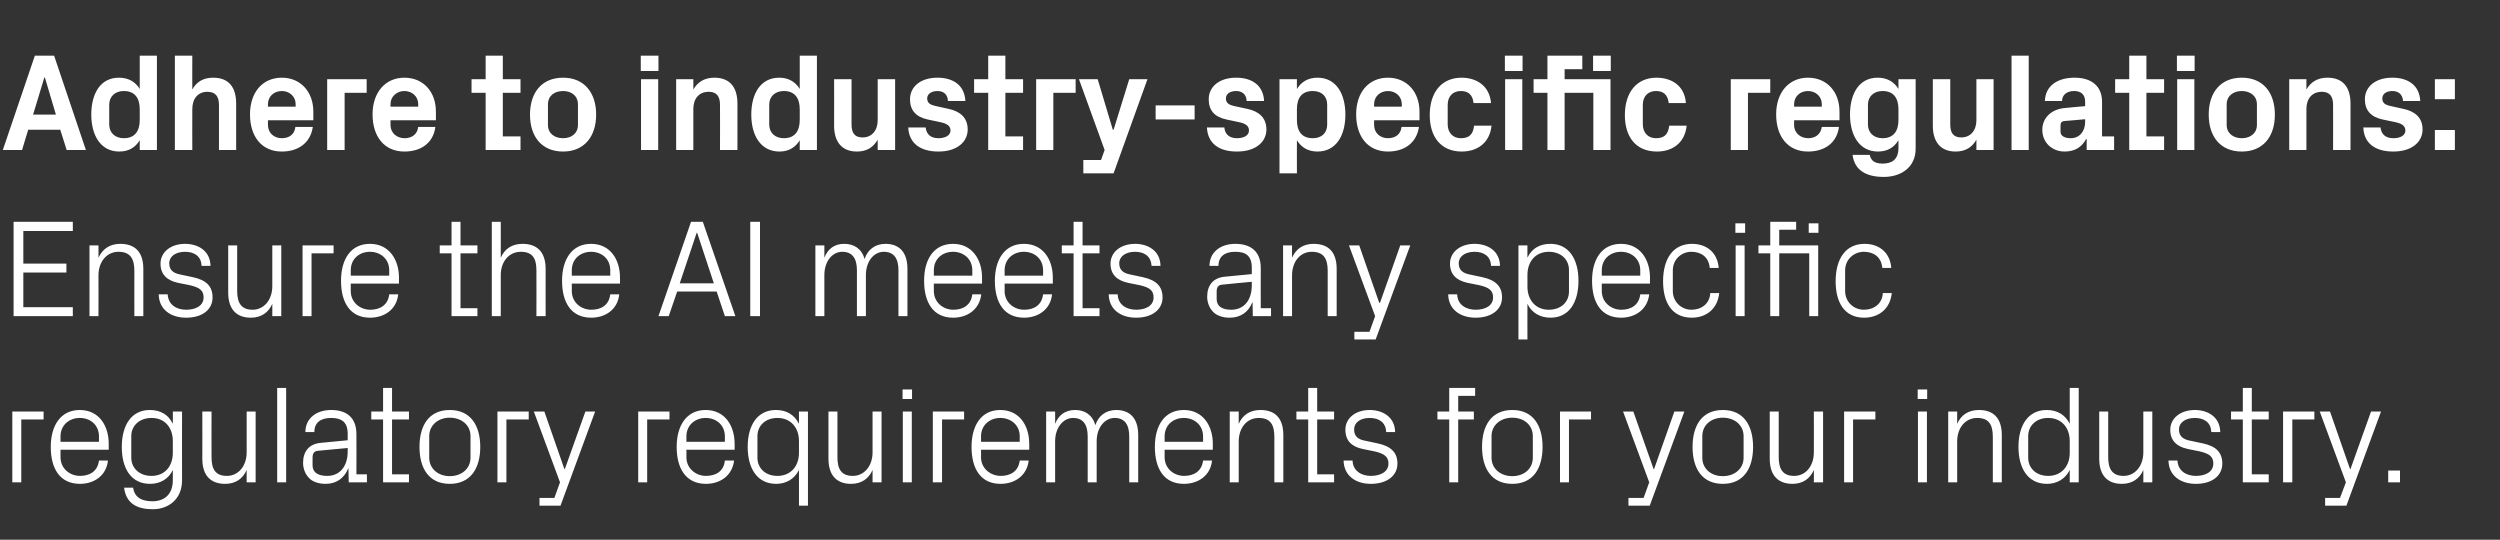 <?xml version="1.0" standalone="no"?><!DOCTYPE svg PUBLIC "-//W3C//DTD SVG 1.1//EN" "http://www.w3.org/Graphics/SVG/1.1/DTD/svg11.dtd"><svg xmlns="http://www.w3.org/2000/svg" version="1.1" width="975px" height="210.5px" viewBox="0 -15 975 210.5" style="top:-15px"><rect x="0" y="-15" width="975" height="210.5" fill="#333333" stroke="none"/>  <desc>Adhere to industry specific regulations: Ensure the AI meets any specific regulatory requirements for your industry.</desc>  <defs/>  <g id="Polygon8245">    <path d="M 4.8 145.5 L 17 145.5 L 17 148.6 L 8.3 148.6 L 8.3 173.1 L 4.8 173.1 L 4.8 145.5 Z M 38.6 155.2 C 38.6 150.7 35.2 148 31.1 148 C 27.1 148 23.6 150.7 23.6 155.2 C 23.6 155.25 23.6 157.3 23.6 157.3 L 38.6 157.3 C 38.6 157.3 38.61 155.25 38.6 155.2 Z M 42.1 164.6 C 41.5 170.5 36.7 173.7 31.2 173.7 C 23.3 173.7 19.8 167.7 19.8 159.3 C 19.8 150.9 23.7 144.9 31.1 144.9 C 38.6 144.9 42.4 151 42.4 158.1 C 42.39 158.06 42.4 160.4 42.4 160.4 L 23.6 160.4 C 23.6 160.4 23.6 163.35 23.6 163.3 C 23.6 167.8 27.3 170.6 31.2 170.6 C 35 170.6 38.1 168.8 38.6 164.6 C 38.6 164.6 42.1 164.6 42.1 164.6 Z M 71 172.3 C 71 179.9 65.5 183.6 59.6 183.6 C 53.9 183.6 49.2 181.7 48.4 175.2 C 48.4 175.2 51.9 175.2 51.9 175.2 C 52.4 178.6 54.8 180.5 59.4 180.5 C 64 180.5 67.4 177.9 67.4 172.3 C 67.4 172.3 67.4 168.3 67.4 168.3 C 65.7 171.9 62.4 173.7 58.5 173.7 C 51.2 173.7 47.5 167.8 47.5 159.3 C 47.5 150.8 51.3 144.9 58.4 144.9 C 62.6 144.9 65.7 146.7 67.4 150.3 C 67.45 150.28 67.4 145.5 67.4 145.5 L 71 145.5 C 71 145.5 70.96 172.26 71 172.3 Z M 67.4 157 C 67.4 151.8 64.3 148 59.1 148 C 54.3 148 51.2 151.1 51.2 155.1 C 51.2 155.1 51.2 163.5 51.2 163.5 C 51.2 167.5 54.3 170.6 59.1 170.6 C 64.3 170.6 67.4 166.8 67.4 161.6 C 67.4 161.6 67.4 157 67.4 157 Z M 82.5 163.3 C 82.5 167.8 83.9 170.6 88.5 170.6 C 92.9 170.6 96.2 166.8 96.2 161.4 C 96.17 161.35 96.2 145.5 96.2 145.5 L 99.7 145.5 L 99.7 173.1 L 96.2 173.1 C 96.2 173.1 96.17 168.26 96.2 168.3 C 94.7 171.7 91.9 173.7 87.8 173.7 C 82.6 173.7 78.9 170.9 78.9 163.9 C 78.95 163.89 78.9 145.5 78.9 145.5 L 82.5 145.5 C 82.5 145.5 82.46 163.3 82.5 163.3 Z M 108.1 173.1 L 108.1 136.3 L 111.6 136.3 L 111.6 173.1 L 108.1 173.1 Z M 135.6 154.2 C 135.6 149.3 132.9 148 129.1 148 C 125.2 148 122.6 149.7 122.6 153.5 C 122.6 153.5 119.1 153.5 119.1 153.5 C 119.1 148.3 123.2 144.9 129.2 144.9 C 135.1 144.9 139 147.8 139 154.3 C 139.05 154.28 139 170 139 170 L 143.1 170 L 143.1 173.1 L 136 173.1 L 135.9 167.7 C 135.9 167.7 135.75 167.72 135.8 167.7 C 134.2 171.6 131.1 173.7 127 173.7 C 124.3 173.7 121.8 172.9 120.4 171.3 C 119 169.8 118.2 167.7 118.2 165.5 C 118.2 161.2 120.4 158.1 125.2 157.7 C 125.17 157.68 135.6 156.7 135.6 156.7 C 135.6 156.7 135.59 154.17 135.6 154.2 Z M 124.1 160.8 C 122.5 160.9 121.9 161.8 121.9 163.5 C 121.9 163.5 121.9 166.5 121.9 166.5 C 121.9 169.3 124.1 170.6 127.6 170.6 C 132.6 170.6 135.6 166.8 135.6 161.1 C 135.59 161.08 135.6 159.7 135.6 159.7 C 135.6 159.7 124.14 160.76 124.1 160.8 Z M 152.9 170 L 159.5 170 L 159.5 173.1 L 149.4 173.1 L 149.4 148.6 L 144.8 148.6 L 144.8 145.5 L 149.4 145.5 L 149.4 136.3 L 152.9 136.3 L 152.9 145.5 L 159.5 145.5 L 159.5 148.6 L 152.9 148.6 L 152.9 170 Z M 175.4 144.9 C 183.5 144.9 187.3 150.9 187.3 159.3 C 187.3 167.7 183.5 173.7 175.4 173.7 C 167.3 173.7 163.6 167.7 163.6 159.3 C 163.6 150.9 167.3 144.9 175.4 144.9 Z M 183.5 155.1 C 183.5 150.8 180 147.9 175.4 147.9 C 170.9 147.9 167.4 150.8 167.4 155.1 C 167.4 155.1 167.4 163.5 167.4 163.5 C 167.4 167.8 170.9 170.7 175.4 170.7 C 180 170.7 183.5 167.8 183.5 163.5 C 183.5 163.5 183.5 155.1 183.5 155.1 Z M 194 145.5 L 206.2 145.5 L 206.2 148.6 L 197.5 148.6 L 197.5 173.1 L 194 173.1 L 194 145.5 Z M 220.3 167.9 L 228.3 145.5 L 232.1 145.5 L 218.6 182.2 L 210.4 182.2 L 210.4 179.2 L 216.2 179.2 L 218.4 173.1 L 208.2 145.5 L 212.3 145.5 L 220.1 167.9 L 220.3 167.9 Z M 248.9 145.5 L 261.1 145.5 L 261.1 148.6 L 252.4 148.6 L 252.4 173.1 L 248.9 173.1 L 248.9 145.5 Z M 282.7 155.2 C 282.7 150.7 279.3 148 275.2 148 C 271.2 148 267.7 150.7 267.7 155.2 C 267.73 155.25 267.7 157.3 267.7 157.3 L 282.7 157.3 C 282.7 157.3 282.74 155.25 282.7 155.2 Z M 286.3 164.6 C 285.6 170.5 280.9 173.7 275.3 173.7 C 267.5 173.7 263.9 167.7 263.9 159.3 C 263.9 150.9 267.8 144.9 275.2 144.9 C 282.7 144.9 286.5 151 286.5 158.1 C 286.52 158.06 286.5 160.4 286.5 160.4 L 267.7 160.4 C 267.7 160.4 267.73 163.35 267.7 163.3 C 267.7 167.8 271.5 170.6 275.3 170.6 C 279.2 170.6 282.3 168.8 282.7 164.6 C 282.7 164.6 286.3 164.6 286.3 164.6 Z M 311.6 157 C 311.6 151.8 308.4 148 303.2 148 C 298.4 148 295.4 151.1 295.4 155.1 C 295.4 155.1 295.4 163.5 295.4 163.5 C 295.4 167.5 298.4 170.6 303.2 170.6 C 308.4 170.6 311.6 166.8 311.6 161.6 C 311.6 161.6 311.6 157 311.6 157 Z M 311.6 182.2 C 311.6 182.2 311.58 168.32 311.6 168.3 C 309.8 171.9 306.5 173.7 302.7 173.7 C 295.4 173.7 291.6 167.8 291.6 159.3 C 291.6 150.8 295.4 144.9 302.6 144.9 C 306.7 144.9 309.8 146.7 311.6 150.3 C 311.58 150.28 311.6 145.5 311.6 145.5 L 315.1 145.5 L 315.1 182.2 L 311.6 182.2 Z M 326.6 163.3 C 326.6 167.8 328 170.6 332.6 170.6 C 337 170.6 340.3 166.8 340.3 161.4 C 340.3 161.35 340.3 145.5 340.3 145.5 L 343.8 145.5 L 343.8 173.1 L 340.3 173.1 C 340.3 173.1 340.3 168.26 340.3 168.3 C 338.8 171.7 336 173.7 331.9 173.7 C 326.8 173.7 323.1 170.9 323.1 163.9 C 323.08 163.89 323.1 145.5 323.1 145.5 L 326.6 145.5 C 326.6 145.5 326.59 163.3 326.6 163.3 Z M 352.1 173.1 L 352.1 145.5 L 355.6 145.5 L 355.6 173.1 L 352.1 173.1 Z M 355.7 140.6 L 352 140.6 L 352 136.9 L 355.7 136.9 L 355.7 140.6 Z M 363.8 145.5 L 376 145.5 L 376 148.6 L 367.4 148.6 L 367.4 173.1 L 363.8 173.1 L 363.8 145.5 Z M 397.7 155.2 C 397.7 150.7 394.2 148 390.1 148 C 386.1 148 382.6 150.7 382.6 155.2 C 382.64 155.25 382.6 157.3 382.6 157.3 L 397.7 157.3 C 397.7 157.3 397.65 155.25 397.7 155.2 Z M 401.2 164.6 C 400.5 170.5 395.8 173.7 390.2 173.7 C 382.4 173.7 378.9 167.7 378.9 159.3 C 378.9 150.9 382.7 144.9 390.1 144.9 C 397.6 144.9 401.4 151 401.4 158.1 C 401.43 158.06 401.4 160.4 401.4 160.4 L 382.6 160.4 C 382.6 160.4 382.64 163.35 382.6 163.3 C 382.6 167.8 386.4 170.6 390.3 170.6 C 394.1 170.6 397.2 168.8 397.7 164.6 C 397.7 164.6 401.2 164.6 401.2 164.6 Z M 408 145.5 L 411.5 145.5 C 411.5 145.5 411.53 150.34 411.5 150.3 C 412.8 147 415.3 144.9 419.3 144.9 C 423 144.9 426 146.7 427.2 150.8 C 428.3 147.3 431.2 144.9 435.3 144.9 C 440.2 144.9 443.9 147.6 443.9 154.7 C 443.93 154.71 443.9 173.1 443.9 173.1 L 440.4 173.1 C 440.4 173.1 440.42 155.2 440.4 155.2 C 440.4 150.7 438.7 148 434.7 148 C 430.9 148 427.7 151.7 427.7 157.1 C 427.73 157.14 427.7 173.1 427.7 173.1 L 424.2 173.1 C 424.2 173.1 424.22 155.2 424.2 155.2 C 424.2 150.7 422.5 148 418.5 148 C 414.7 148 411.5 151.7 411.5 157.1 C 411.53 157.14 411.5 173.1 411.5 173.1 L 408 173.1 L 408 145.5 Z M 469.2 155.2 C 469.2 150.7 465.7 148 461.7 148 C 457.6 148 454.2 150.7 454.2 155.2 C 454.19 155.25 454.2 157.3 454.2 157.3 L 469.2 157.3 C 469.2 157.3 469.2 155.25 469.2 155.2 Z M 472.7 164.6 C 472.1 170.5 467.3 173.7 461.7 173.7 C 453.9 173.7 450.4 167.7 450.4 159.3 C 450.4 150.9 454.2 144.9 461.7 144.9 C 469.1 144.9 473 151 473 158.1 C 472.98 158.06 473 160.4 473 160.4 L 454.2 160.4 C 454.2 160.4 454.19 163.35 454.2 163.3 C 454.2 167.8 457.9 170.6 461.8 170.6 C 465.6 170.6 468.7 168.8 469.2 164.6 C 469.2 164.6 472.7 164.6 472.7 164.6 Z M 497 155.4 C 497 150.8 495.6 148 490.9 148 C 486.3 148 483.1 151.8 483.1 157.2 C 483.08 157.25 483.1 173.1 483.1 173.1 L 479.6 173.1 L 479.6 145.5 L 483.1 145.5 C 483.1 145.5 483.08 150.34 483.1 150.3 C 484.6 146.9 487.4 144.9 491.6 144.9 C 496.9 144.9 500.5 147.7 500.5 154.7 C 500.52 154.71 500.5 173.1 500.5 173.1 L 497 173.1 C 497 173.1 497.01 155.36 497 155.4 Z M 513.7 170 L 520.3 170 L 520.3 173.1 L 510.2 173.1 L 510.2 148.6 L 505.6 148.6 L 505.6 145.5 L 510.2 145.5 L 510.2 136.3 L 513.7 136.3 L 513.7 145.5 L 520.3 145.5 L 520.3 148.6 L 513.7 148.6 L 513.7 170 Z M 537.2 157.9 C 542.4 159 545 161.4 545 165.8 C 545 170.4 541.1 173.7 534.6 173.7 C 528.7 173.7 524.1 170.5 524 164.6 C 524 164.6 527.5 164.6 527.5 164.6 C 527.6 168.6 530.9 170.6 534.6 170.6 C 538.4 170.6 541.5 169 541.5 165.8 C 541.5 163.1 539.9 161.9 535.9 161 C 535.9 161 531.4 160.1 531.4 160.1 C 527.3 159.2 524.7 157 524.7 152.6 C 524.7 148.2 528.5 144.9 534.2 144.9 C 539.1 144.9 544 147.5 544.1 153.5 C 544.1 153.5 540.6 153.5 540.6 153.5 C 540.5 149.6 537.6 148 534.2 148 C 530.5 148 528.1 149.8 528.1 152.5 C 528.1 155.2 529.7 156.4 532.5 156.9 C 532.5 156.9 537.2 157.9 537.2 157.9 Z M 568.7 145.5 L 574.8 145.5 L 574.8 148.6 L 568.7 148.6 L 568.7 173.1 L 565.2 173.1 L 565.2 148.6 L 560.6 148.6 L 560.6 145.5 L 565.2 145.5 L 565.2 136.3 L 575.3 136.3 L 575.3 139.4 L 568.7 139.4 L 568.7 145.5 Z M 589.8 144.9 C 597.9 144.9 601.6 150.9 601.6 159.3 C 601.6 167.7 597.9 173.7 589.8 173.7 C 581.7 173.7 578 167.7 578 159.3 C 578 150.9 581.7 144.9 589.8 144.9 Z M 597.8 155.1 C 597.8 150.8 594.4 147.9 589.8 147.9 C 585.2 147.9 581.7 150.8 581.7 155.1 C 581.7 155.1 581.7 163.5 581.7 163.5 C 581.7 167.8 585.2 170.7 589.8 170.7 C 594.4 170.7 597.8 167.8 597.8 163.5 C 597.8 163.5 597.8 155.1 597.8 155.1 Z M 608.4 145.5 L 620.5 145.5 L 620.5 148.6 L 611.9 148.6 L 611.9 173.1 L 608.4 173.1 L 608.4 145.5 Z M 645.1 167.9 L 653 145.5 L 656.9 145.5 L 643.4 182.2 L 635.1 182.2 L 635.1 179.2 L 641 179.2 L 643.2 173.1 L 633 145.5 L 637 145.5 L 644.9 167.9 L 645.1 167.9 Z M 671.9 144.9 C 680 144.9 683.7 150.9 683.7 159.3 C 683.7 167.7 680 173.7 671.9 173.7 C 663.8 173.7 660.1 167.7 660.1 159.3 C 660.1 150.9 663.8 144.9 671.9 144.9 Z M 680 155.1 C 680 150.8 676.5 147.9 671.9 147.9 C 667.3 147.9 663.9 150.8 663.9 155.1 C 663.9 155.1 663.9 163.5 663.9 163.5 C 663.9 167.8 667.3 170.7 671.9 170.7 C 676.5 170.7 680 167.8 680 163.5 C 680 163.5 680 155.1 680 155.1 Z M 693.7 163.3 C 693.7 167.8 695.2 170.6 699.7 170.6 C 704.2 170.6 707.4 166.8 707.4 161.4 C 707.45 161.35 707.4 145.5 707.4 145.5 L 711 145.5 L 711 173.1 L 707.4 173.1 C 707.4 173.1 707.45 168.26 707.4 168.3 C 705.9 171.7 703.1 173.7 699.1 173.7 C 693.9 173.7 690.2 170.9 690.2 163.9 C 690.22 163.89 690.2 145.5 690.2 145.5 L 693.7 145.5 C 693.7 145.5 693.73 163.3 693.7 163.3 Z M 719.2 145.5 L 731.4 145.5 L 731.4 148.6 L 722.7 148.6 L 722.7 173.1 L 719.2 173.1 L 719.2 145.5 Z M 748 173.1 L 748 145.5 L 751.5 145.5 L 751.5 173.1 L 748 173.1 Z M 751.6 140.6 L 747.9 140.6 L 747.9 136.9 L 751.6 136.9 L 751.6 140.6 Z M 777.2 155.4 C 777.2 150.8 775.8 148 771.1 148 C 766.5 148 763.3 151.8 763.3 157.2 C 763.28 157.25 763.3 173.1 763.3 173.1 L 759.8 173.1 L 759.8 145.5 L 763.3 145.5 C 763.3 145.5 763.28 150.34 763.3 150.3 C 764.8 146.9 767.6 144.9 771.8 144.9 C 777.1 144.9 780.7 147.7 780.7 154.7 C 780.72 154.71 780.7 173.1 780.7 173.1 L 777.2 173.1 C 777.2 173.1 777.21 155.36 777.2 155.4 Z M 807.2 157 C 807.2 151.8 804 148 798.8 148 C 794 148 791 151.1 791 155.1 C 791 155.1 791 163.5 791 163.5 C 791 167.5 794 170.6 798.8 170.6 C 804 170.6 807.2 166.8 807.2 161.6 C 807.2 161.6 807.2 157 807.2 157 Z M 807.2 173.1 C 807.2 173.1 807.18 168.32 807.2 168.3 C 805.4 171.9 802.1 173.7 798.3 173.7 C 791 173.7 787.2 167.8 787.2 159.3 C 787.2 150.8 791 144.9 798.2 144.9 C 802.3 144.9 805.4 146.7 807.2 150.3 C 807.18 150.28 807.2 136.3 807.2 136.3 L 810.7 136.3 L 810.7 173.1 L 807.2 173.1 Z M 822.2 163.3 C 822.2 167.8 823.7 170.6 828.2 170.6 C 832.6 170.6 835.9 166.8 835.9 161.4 C 835.91 161.35 835.9 145.5 835.9 145.5 L 839.4 145.5 L 839.4 173.1 L 835.9 173.1 C 835.9 173.1 835.91 168.26 835.9 168.3 C 834.4 171.7 831.6 173.7 827.5 173.7 C 822.4 173.7 818.7 170.9 818.7 163.9 C 818.68 163.89 818.7 145.5 818.7 145.5 L 822.2 145.5 C 822.2 145.5 822.19 163.3 822.2 163.3 Z M 859 157.9 C 864.2 159 866.7 161.4 866.7 165.8 C 866.7 170.4 862.9 173.7 856.4 173.7 C 850.4 173.7 845.8 170.5 845.7 164.6 C 845.7 164.6 849.2 164.6 849.2 164.6 C 849.4 168.6 852.6 170.6 856.4 170.6 C 860.2 170.6 863.2 169 863.2 165.8 C 863.2 163.1 861.7 161.9 857.7 161 C 857.7 161 853.2 160.1 853.2 160.1 C 849.1 159.2 846.4 157 846.4 152.6 C 846.4 148.2 850.3 144.9 856 144.9 C 860.9 144.9 865.8 147.5 865.9 153.5 C 865.9 153.5 862.4 153.5 862.4 153.5 C 862.3 149.6 859.4 148 856 148 C 852.3 148 849.8 149.8 849.8 152.5 C 849.8 155.2 851.5 156.4 854.3 156.9 C 854.3 156.9 859 157.9 859 157.9 Z M 878.2 170 L 884.8 170 L 884.8 173.1 L 874.7 173.1 L 874.7 148.6 L 870.1 148.6 L 870.1 145.5 L 874.7 145.5 L 874.7 136.3 L 878.2 136.3 L 878.2 145.5 L 884.8 145.5 L 884.8 148.6 L 878.2 148.6 L 878.2 170 Z M 890.4 145.5 L 902.6 145.5 L 902.6 148.6 L 894 148.6 L 894 173.1 L 890.4 173.1 L 890.4 145.5 Z M 916.7 167.9 L 924.7 145.5 L 928.6 145.5 L 915.1 182.2 L 906.8 182.2 L 906.8 179.2 L 912.6 179.2 L 914.9 173.1 L 904.7 145.5 L 908.7 145.5 L 916.5 167.9 L 916.7 167.9 Z M 936 173.1 L 931.4 173.1 L 931.4 168.5 L 936 168.5 L 936 173.1 Z " stroke="none" fill="#fff"/>  </g>  <g id="Polygon8244">    <path d="M 5.3 71.5 L 28.4 71.5 L 28.4 75.1 L 9.1 75.1 L 9.1 87.8 L 25.9 87.8 L 25.9 91.3 L 9.1 91.3 L 9.1 104.8 L 28.4 104.8 L 28.4 108.3 L 5.3 108.3 L 5.3 71.5 Z M 52.4 90.6 C 52.4 86 50.9 83.2 46.2 83.2 C 41.7 83.2 38.4 87 38.4 92.4 C 38.45 92.45 38.4 108.3 38.4 108.3 L 34.9 108.3 L 34.9 80.7 L 38.4 80.7 C 38.4 80.7 38.45 85.54 38.4 85.5 C 40 82.1 42.8 80.1 46.9 80.1 C 52.3 80.1 55.9 82.9 55.9 89.9 C 55.89 89.91 55.9 108.3 55.9 108.3 L 52.4 108.3 C 52.4 108.3 52.38 90.56 52.4 90.6 Z M 75.2 93.1 C 80.4 94.2 82.9 96.6 82.9 101 C 82.9 105.6 79.1 108.9 72.6 108.9 C 66.6 108.9 62 105.7 61.9 99.8 C 61.9 99.8 65.4 99.8 65.4 99.8 C 65.6 103.8 68.8 105.8 72.6 105.8 C 76.4 105.8 79.4 104.2 79.4 101 C 79.4 98.3 77.9 97.1 73.9 96.2 C 73.9 96.2 69.4 95.3 69.4 95.3 C 65.3 94.4 62.6 92.2 62.6 87.8 C 62.6 83.4 66.5 80.1 72.2 80.1 C 77.1 80.1 82 82.7 82.1 88.7 C 82.1 88.7 78.6 88.7 78.6 88.7 C 78.5 84.8 75.6 83.2 72.2 83.2 C 68.5 83.2 66 85 66 87.7 C 66 90.4 67.7 91.6 70.5 92.1 C 70.5 92.1 75.2 93.1 75.2 93.1 Z M 92.5 98.5 C 92.5 103 94 105.8 98.5 105.8 C 102.9 105.8 106.2 102 106.2 96.6 C 106.22 96.55 106.2 80.7 106.2 80.7 L 109.7 80.7 L 109.7 108.3 L 106.2 108.3 C 106.2 108.3 106.22 103.46 106.2 103.5 C 104.7 106.9 101.9 108.9 97.8 108.9 C 92.7 108.9 89 106.1 89 99.1 C 88.99 99.09 89 80.7 89 80.7 L 92.5 80.7 C 92.5 80.7 92.5 98.5 92.5 98.5 Z M 118 80.7 L 130.1 80.7 L 130.1 83.8 L 121.5 83.8 L 121.5 108.3 L 118 108.3 L 118 80.7 Z M 151.8 90.4 C 151.8 85.9 148.3 83.2 144.3 83.2 C 140.2 83.2 136.8 85.9 136.8 90.4 C 136.78 90.45 136.8 92.5 136.8 92.5 L 151.8 92.5 C 151.8 92.5 151.79 90.45 151.8 90.4 Z M 155.3 99.8 C 154.7 105.7 149.9 108.9 144.3 108.9 C 136.5 108.9 133 102.9 133 94.5 C 133 86.1 136.8 80.1 144.3 80.1 C 151.7 80.1 155.6 86.2 155.6 93.3 C 155.57 93.26 155.6 95.6 155.6 95.6 L 136.8 95.6 C 136.8 95.6 136.78 98.55 136.8 98.5 C 136.8 103 140.5 105.8 144.4 105.8 C 148.2 105.8 151.3 104 151.8 99.8 C 151.8 99.8 155.3 99.8 155.3 99.8 Z M 179.6 105.2 L 186.2 105.2 L 186.2 108.3 L 176.1 108.3 L 176.1 83.8 L 171.5 83.8 L 171.5 80.7 L 176.1 80.7 L 176.1 71.5 L 179.6 71.5 L 179.6 80.7 L 186.2 80.7 L 186.2 83.8 L 179.6 83.8 L 179.6 105.2 Z M 209.2 90.4 C 209.2 85.9 207.8 83.2 203.1 83.2 C 198.6 83.2 195.3 86.9 195.3 92.3 C 195.32 92.34 195.3 108.3 195.3 108.3 L 191.8 108.3 L 191.8 71.5 L 195.3 71.5 C 195.3 71.5 195.32 85.54 195.3 85.5 C 196.8 82.1 199.6 80.1 203.8 80.1 C 209.1 80.1 212.8 82.9 212.8 89.9 C 212.76 89.91 212.8 108.3 212.8 108.3 L 209.2 108.3 C 209.2 108.3 209.25 90.45 209.2 90.4 Z M 238 90.4 C 238 85.9 234.6 83.2 230.5 83.2 C 226.5 83.2 223 85.9 223 90.4 C 223.02 90.45 223 92.5 223 92.5 L 238 92.5 C 238 92.5 238.03 90.45 238 90.4 Z M 241.5 99.8 C 240.9 105.7 236.1 108.9 230.6 108.9 C 222.7 108.9 219.2 102.9 219.2 94.5 C 219.2 86.1 223.1 80.1 230.5 80.1 C 238 80.1 241.8 86.2 241.8 93.3 C 241.81 93.26 241.8 95.6 241.8 95.6 L 223 95.6 C 223 95.6 223.02 98.55 223 98.5 C 223 103 226.7 105.8 230.6 105.8 C 234.5 105.8 237.5 104 238 99.8 C 238 99.8 241.5 99.8 241.5 99.8 Z M 279.5 98.7 L 264.1 98.7 L 260.8 108.3 L 256.8 108.3 L 269.5 71.5 L 274.1 71.5 L 286.8 108.3 L 282.7 108.3 L 279.5 98.7 Z M 271.7 75.8 L 265.1 95.5 L 278.4 95.5 L 271.9 75.8 L 271.7 75.8 Z M 292.6 71.5 L 296.4 71.5 L 296.4 108.3 L 292.6 108.3 L 292.6 71.5 Z M 318 80.7 L 321.5 80.7 C 321.5 80.7 321.51 85.54 321.5 85.5 C 322.8 82.2 325.3 80.1 329.2 80.1 C 333 80.1 336 81.9 337.2 86 C 338.3 82.5 341.2 80.1 345.3 80.1 C 350.2 80.1 353.9 82.8 353.9 89.9 C 353.91 89.91 353.9 108.3 353.9 108.3 L 350.4 108.3 C 350.4 108.3 350.4 90.4 350.4 90.4 C 350.4 85.9 348.7 83.2 344.7 83.2 C 340.8 83.2 337.7 86.9 337.7 92.3 C 337.71 92.34 337.7 108.3 337.7 108.3 L 334.2 108.3 C 334.2 108.3 334.2 90.4 334.2 90.4 C 334.2 85.9 332.5 83.2 328.5 83.2 C 324.6 83.2 321.5 86.9 321.5 92.3 C 321.51 92.34 321.5 108.3 321.5 108.3 L 318 108.3 L 318 80.7 Z M 379.2 90.4 C 379.2 85.9 375.7 83.2 371.7 83.2 C 367.6 83.2 364.2 85.9 364.2 90.4 C 364.17 90.45 364.2 92.5 364.2 92.5 L 379.2 92.5 C 379.2 92.5 379.18 90.45 379.2 90.4 Z M 382.7 99.8 C 382 105.7 377.3 108.9 371.7 108.9 C 363.9 108.9 360.4 102.9 360.4 94.5 C 360.4 86.1 364.2 80.1 371.7 80.1 C 379.1 80.1 383 86.2 383 93.3 C 382.96 93.26 383 95.6 383 95.6 L 364.2 95.6 C 364.2 95.6 364.17 98.55 364.2 98.5 C 364.2 103 367.9 105.8 371.8 105.8 C 375.6 105.8 378.7 104 379.2 99.8 C 379.2 99.8 382.7 99.8 382.7 99.8 Z M 406.8 90.4 C 406.8 85.9 403.4 83.2 399.3 83.2 C 395.3 83.2 391.8 85.9 391.8 90.4 C 391.82 90.45 391.8 92.5 391.8 92.5 L 406.8 92.5 C 406.8 92.5 406.83 90.45 406.8 90.4 Z M 410.3 99.8 C 409.7 105.7 404.9 108.9 399.4 108.9 C 391.5 108.9 388 102.9 388 94.5 C 388 86.1 391.9 80.1 399.3 80.1 C 406.8 80.1 410.6 86.2 410.6 93.3 C 410.61 93.26 410.6 95.6 410.6 95.6 L 391.8 95.6 C 391.8 95.6 391.82 98.55 391.8 98.5 C 391.8 103 395.5 105.8 399.4 105.8 C 403.3 105.8 406.3 104 406.8 99.8 C 406.8 99.8 410.3 99.8 410.3 99.8 Z M 422.2 105.2 L 428.8 105.2 L 428.8 108.3 L 418.7 108.3 L 418.7 83.8 L 414.1 83.8 L 414.1 80.7 L 418.7 80.7 L 418.7 71.5 L 422.2 71.5 L 422.2 80.7 L 428.8 80.7 L 428.8 83.8 L 422.2 83.8 L 422.2 105.2 Z M 445.7 93.1 C 450.8 94.2 453.4 96.6 453.4 101 C 453.4 105.6 449.5 108.9 443.1 108.9 C 437.1 108.9 432.5 105.7 432.4 99.8 C 432.4 99.8 435.9 99.8 435.9 99.8 C 436 103.8 439.3 105.8 443.1 105.8 C 446.9 105.8 449.9 104.2 449.9 101 C 449.9 98.3 448.4 97.1 444.4 96.2 C 444.4 96.2 439.9 95.3 439.9 95.3 C 435.8 94.4 433.1 92.2 433.1 87.8 C 433.1 83.4 437 80.1 442.7 80.1 C 447.6 80.1 452.5 82.7 452.6 88.7 C 452.6 88.7 449.1 88.7 449.1 88.7 C 448.9 84.8 446.1 83.2 442.7 83.2 C 439 83.2 436.5 85 436.5 87.7 C 436.5 90.4 438.2 91.6 441 92.1 C 441 92.1 445.7 93.1 445.7 93.1 Z M 488.2 89.4 C 488.2 84.5 485.6 83.2 481.7 83.2 C 477.8 83.2 475.2 84.9 475.2 88.7 C 475.2 88.7 471.7 88.7 471.7 88.7 C 471.7 83.5 475.8 80.1 481.8 80.1 C 487.7 80.1 491.7 83 491.7 89.5 C 491.66 89.48 491.7 105.2 491.7 105.2 L 495.7 105.2 L 495.7 108.3 L 488.6 108.3 L 488.5 102.9 C 488.5 102.9 488.37 102.92 488.4 102.9 C 486.9 106.8 483.7 108.9 479.6 108.9 C 476.9 108.9 474.4 108.1 473 106.5 C 471.6 105 470.8 102.9 470.8 100.7 C 470.8 96.4 473 93.3 477.8 92.9 C 477.78 92.88 488.2 91.9 488.2 91.9 C 488.2 91.9 488.21 89.37 488.2 89.4 Z M 476.8 96 C 475.1 96.1 474.5 97 474.5 98.7 C 474.5 98.7 474.5 101.7 474.5 101.7 C 474.5 104.5 476.7 105.8 480.2 105.8 C 485.2 105.8 488.2 102 488.2 96.3 C 488.21 96.28 488.2 94.9 488.2 94.9 C 488.2 94.9 476.76 95.96 476.8 96 Z M 517.8 90.6 C 517.8 86 516.3 83.2 511.6 83.2 C 507.1 83.2 503.9 87 503.9 92.4 C 503.87 92.45 503.9 108.3 503.9 108.3 L 500.4 108.3 L 500.4 80.7 L 503.9 80.7 C 503.9 80.7 503.87 85.54 503.9 85.5 C 505.4 82.1 508.2 80.1 512.3 80.1 C 517.7 80.1 521.3 82.9 521.3 89.9 C 521.31 89.91 521.3 108.3 521.3 108.3 L 517.8 108.3 C 517.8 108.3 517.8 90.56 517.8 90.6 Z M 538.2 103.1 L 546.1 80.7 L 550 80.7 L 536.5 117.4 L 528.2 117.4 L 528.2 114.4 L 534.1 114.4 L 536.3 108.3 L 526.1 80.7 L 530.1 80.7 L 537.9 103.1 L 538.2 103.1 Z M 578.1 93.1 C 583.2 94.2 585.8 96.6 585.8 101 C 585.8 105.6 581.9 108.9 575.5 108.9 C 569.5 108.9 564.9 105.7 564.8 99.8 C 564.8 99.8 568.3 99.8 568.3 99.8 C 568.4 103.8 571.7 105.8 575.5 105.8 C 579.3 105.8 582.3 104.2 582.3 101 C 582.3 98.3 580.8 97.1 576.8 96.2 C 576.8 96.2 572.3 95.3 572.3 95.3 C 568.2 94.4 565.5 92.2 565.5 87.8 C 565.5 83.4 569.4 80.1 575.1 80.1 C 580 80.1 584.9 82.7 585 88.7 C 585 88.7 581.5 88.7 581.5 88.7 C 581.4 84.8 578.5 83.2 575.1 83.2 C 571.4 83.2 568.9 85 568.9 87.7 C 568.9 90.4 570.6 91.6 573.4 92.1 C 573.4 92.1 578.1 93.1 578.1 93.1 Z M 595.7 96.8 C 595.7 102 598.9 105.8 604 105.8 C 608.9 105.8 611.9 102.7 611.9 98.7 C 611.9 98.7 611.9 90.3 611.9 90.3 C 611.9 86.3 608.9 83.2 604 83.2 C 598.9 83.2 595.7 87 595.7 92.2 C 595.7 92.2 595.7 96.8 595.7 96.8 Z M 592.2 117.4 L 592.2 80.7 L 595.7 80.7 C 595.7 80.7 595.66 85.48 595.7 85.5 C 597.4 81.9 600.5 80.1 604.7 80.1 C 611.8 80.1 615.6 86 615.6 94.5 C 615.6 103 611.9 108.9 604.7 108.9 C 600.8 108.9 597.4 107.1 595.7 103.5 C 595.66 103.52 595.7 117.4 595.7 117.4 L 592.2 117.4 Z M 639.7 90.4 C 639.7 85.9 636.2 83.2 632.2 83.2 C 628.1 83.2 624.7 85.9 624.7 90.4 C 624.66 90.45 624.7 92.5 624.7 92.5 L 639.7 92.5 C 639.7 92.5 639.67 90.45 639.7 90.4 Z M 643.2 99.8 C 642.5 105.7 637.8 108.9 632.2 108.9 C 624.4 108.9 620.9 102.9 620.9 94.5 C 620.9 86.1 624.7 80.1 632.2 80.1 C 639.6 80.1 643.5 86.2 643.5 93.3 C 643.45 93.26 643.5 95.6 643.5 95.6 L 624.7 95.6 C 624.7 95.6 624.66 98.55 624.7 98.5 C 624.7 103 628.4 105.8 632.3 105.8 C 636.1 105.8 639.2 104 639.7 99.8 C 639.7 99.8 643.2 99.8 643.2 99.8 Z M 666.8 89.5 C 666.4 85 663.2 83.2 659.6 83.2 C 655.9 83.2 652.4 86 652.4 90.5 C 652.4 90.5 652.4 98.5 652.4 98.5 C 652.4 102.7 655.7 105.8 659.7 105.8 C 663.5 105.8 666.8 103.5 667 99.3 C 667 99.3 670.5 99.3 670.5 99.3 C 669.8 105.8 665.1 108.9 659.8 108.9 C 652 108.9 648.6 102.9 648.6 94.7 C 648.6 85.9 652.5 80.1 659.9 80.1 C 665.4 80.1 669.8 83.3 670.3 89.5 C 670.3 89.5 666.8 89.5 666.8 89.5 Z M 676.9 108.3 L 676.9 80.7 L 680.4 80.7 L 680.4 108.3 L 676.9 108.3 Z M 680.6 75.8 L 676.8 75.8 L 676.8 72.1 L 680.6 72.1 L 680.6 75.8 Z M 705.6 108.3 L 705.6 83.8 L 693.9 83.8 L 693.9 108.3 L 690.4 108.3 L 690.4 83.8 L 685.8 83.8 L 685.8 80.7 L 690.4 80.7 L 690.4 71.5 L 700.5 71.5 L 700.5 74.6 L 693.9 74.6 L 693.9 80.7 L 709.1 80.7 L 709.1 108.3 L 705.6 108.3 Z M 709.2 75.8 L 705.4 75.8 L 705.4 72.1 L 709.2 72.1 L 709.2 75.8 Z M 734.1 89.5 C 733.7 85 730.5 83.2 726.9 83.2 C 723.2 83.2 719.6 86 719.6 90.5 C 719.6 90.5 719.6 98.5 719.6 98.5 C 719.6 102.7 722.9 105.8 726.9 105.8 C 730.8 105.8 734.1 103.5 734.3 99.3 C 734.3 99.3 737.8 99.3 737.8 99.3 C 737.1 105.8 732.4 108.9 727 108.9 C 719.3 108.9 715.9 102.9 715.9 94.7 C 715.9 85.9 719.8 80.1 727.2 80.1 C 732.7 80.1 737.1 83.3 737.6 89.5 C 737.6 89.5 734.1 89.5 734.1 89.5 Z " stroke="none" fill="#fff"/>  </g>  <g id="Polygon8243">    <path d="M 23.5 35.6 L 11 35.6 L 8.6 43.5 L 1.1 43.5 L 13.6 6.7 L 21.1 6.7 L 33.5 43.5 L 26 43.5 L 23.5 35.6 Z M 17.3 15.2 L 12.9 29.7 L 21.8 29.7 L 17.5 15.2 L 17.3 15.2 Z M 54.5 27.6 C 54.5 23.3 52.6 20.5 48.3 20.5 C 44.8 20.5 42.6 22.7 42.6 25.8 C 42.6 25.8 42.6 33.6 42.6 33.6 C 42.6 36.7 44.8 38.9 48.3 38.9 C 52.6 38.9 54.5 36.1 54.5 31.8 C 54.5 31.8 54.5 27.6 54.5 27.6 Z M 54.5 43.5 C 54.5 43.5 54.49 39.74 54.5 39.7 C 52.8 42.5 50.2 44.1 46.5 44.1 C 39.2 44.1 35.6 37.7 35.6 29.7 C 35.6 21.7 39 15.3 46.4 15.3 C 50.1 15.3 52.8 16.9 54.5 19.7 C 54.49 19.66 54.5 6.7 54.5 6.7 L 61.2 6.7 L 61.2 43.5 L 54.5 43.5 Z M 75 19.9 C 76.6 17 79.2 15.3 83.1 15.3 C 89.3 15.3 92.1 19.1 92.1 25.4 C 92.12 25.43 92.1 43.5 92.1 43.5 L 85.4 43.5 C 85.4 43.5 85.37 25.92 85.4 25.9 C 85.4 22.7 84.1 20.8 80.9 20.8 C 77.2 20.8 75 23.5 75 27.5 C 74.95 27.54 75 43.5 75 43.5 L 68.2 43.5 L 68.2 6.7 L 75 6.7 C 75 6.7 74.95 19.93 75 19.9 Z M 104.5 26.6 L 115.3 26.6 C 115.3 26.6 115.29 25.65 115.3 25.6 C 115.3 22.7 113 20.5 109.9 20.5 C 106.8 20.5 104.5 22.7 104.5 25.6 C 104.49 25.65 104.5 26.6 104.5 26.6 Z M 109.9 15.3 C 117.3 15.3 122.2 20.9 122.2 28.5 C 122.2 28.46 122.2 31.9 122.2 31.9 L 104.5 31.9 C 104.5 31.9 104.49 33.7 104.5 33.7 C 104.5 37 107 38.9 109.9 38.9 C 112.9 38.9 114.9 37.3 115.2 34.5 C 115.2 34.5 122 34.5 122 34.5 C 121.1 40.6 116.5 44.1 109.9 44.1 C 102.1 44.1 97.5 38.3 97.5 29.6 C 97.5 21 102.4 15.3 109.9 15.3 Z M 127.6 15.9 L 143 15.9 L 143 21.2 L 134.4 21.2 L 134.4 43.5 L 127.6 43.5 L 127.6 15.9 Z M 152.3 26.6 L 163.1 26.6 C 163.1 26.6 163.13 25.65 163.1 25.6 C 163.1 22.7 160.8 20.5 157.7 20.5 C 154.7 20.5 152.3 22.7 152.3 25.6 C 152.33 25.65 152.3 26.6 152.3 26.6 Z M 157.7 15.3 C 165.2 15.3 170 20.9 170 28.5 C 170.04 28.46 170 31.9 170 31.9 L 152.3 31.9 C 152.3 31.9 152.33 33.7 152.3 33.7 C 152.3 37 154.9 38.9 157.8 38.9 C 160.7 38.9 162.8 37.3 163.1 34.5 C 163.1 34.5 169.8 34.5 169.8 34.5 C 169 40.6 164.4 44.1 157.7 44.1 C 149.9 44.1 145.3 38.3 145.3 29.6 C 145.3 21 150.3 15.3 157.7 15.3 Z M 196.1 38.2 L 203 38.2 L 203 43.5 L 189.4 43.5 L 189.4 21.2 L 183.9 21.2 L 183.9 15.9 L 189.4 15.9 L 189.4 6.7 L 196.1 6.7 L 196.1 15.9 L 203 15.9 L 203 21.2 L 196.1 21.2 L 196.1 38.2 Z M 219.6 44.1 C 211.3 44.1 206.7 38.3 206.7 29.7 C 206.7 21.1 211.3 15.3 219.6 15.3 C 227.8 15.3 232.5 21.1 232.5 29.7 C 232.5 38.3 227.8 44.1 219.6 44.1 Z M 225.4 25.7 C 225.4 22.4 222.9 20.5 219.6 20.5 C 216.2 20.5 213.7 22.4 213.7 25.7 C 213.7 25.7 213.7 33.7 213.7 33.7 C 213.7 37 216.2 38.9 219.6 38.9 C 222.9 38.9 225.4 37 225.4 33.7 C 225.4 33.7 225.4 25.7 225.4 25.7 Z M 250 43.5 L 250 15.9 L 256.7 15.9 L 256.7 43.5 L 250 43.5 Z M 256.8 12.7 L 249.9 12.7 L 249.9 6.7 L 256.8 6.7 L 256.8 12.7 Z M 270.4 19.9 C 272.1 17 274.7 15.3 278.6 15.3 C 284.7 15.3 287.6 19.1 287.6 25.4 C 287.6 25.43 287.6 43.5 287.6 43.5 L 280.8 43.5 C 280.8 43.5 280.85 25.92 280.8 25.9 C 280.8 22.7 279.6 20.8 276.4 20.8 C 272.6 20.8 270.4 23.5 270.4 27.5 C 270.43 27.54 270.4 43.5 270.4 43.5 L 263.7 43.5 L 263.7 15.9 L 270.4 15.9 C 270.4 15.9 270.43 19.93 270.4 19.9 Z M 311.9 27.6 C 311.9 23.3 310 20.5 305.7 20.5 C 302.2 20.5 300 22.7 300 25.8 C 300 25.8 300 33.6 300 33.6 C 300 36.7 302.2 38.9 305.7 38.9 C 310 38.9 311.9 36.1 311.9 31.8 C 311.9 31.8 311.9 27.6 311.9 27.6 Z M 311.9 43.5 C 311.9 43.5 311.9 39.74 311.9 39.7 C 310.2 42.5 307.6 44.1 304 44.1 C 296.6 44.1 293 37.7 293 29.7 C 293 21.7 296.5 15.3 303.9 15.3 C 307.5 15.3 310.2 16.9 311.9 19.7 C 311.9 19.66 311.9 6.7 311.9 6.7 L 318.6 6.7 L 318.6 43.5 L 311.9 43.5 Z M 342.3 39.5 C 340.6 42.4 338.1 44.1 334.2 44.1 C 328.3 44.1 325.3 40.3 325.3 34 C 325.34 33.97 325.3 15.9 325.3 15.9 L 332.1 15.9 C 332.1 15.9 332.09 33.48 332.1 33.5 C 332.1 36.7 333.2 38.6 336.4 38.6 C 340 38.6 342.3 35.9 342.3 31.9 C 342.3 31.86 342.3 15.9 342.3 15.9 L 349.1 15.9 L 349.1 43.5 L 342.3 43.5 C 342.3 43.5 342.3 39.47 342.3 39.5 Z M 370.1 27.5 C 374.2 28.4 377.4 30.7 377.4 35.5 C 377.4 40.3 373.3 44.1 366 44.1 C 358.7 44.1 354.5 40.7 354.2 34.7 C 354.2 34.7 361 34.7 361 34.7 C 361.3 37.4 363 38.9 366 38.9 C 368.5 38.9 370.7 37.9 370.7 35.9 C 370.7 33.9 369 33.1 366.5 32.6 C 366.5 32.6 361.8 31.6 361.8 31.6 C 357.2 30.6 354.9 28 354.9 23.7 C 354.9 19 358.8 15.3 365.6 15.3 C 371.8 15.3 376.2 18.3 376.5 24.4 C 376.5 24.4 369.7 24.4 369.7 24.4 C 369.6 21.8 368 20.5 365.6 20.5 C 363.3 20.5 361.6 21.6 361.6 23.4 C 361.6 25.2 362.9 25.9 364.7 26.3 C 364.7 26.3 370.1 27.5 370.1 27.5 Z M 392.1 38.2 L 399 38.2 L 399 43.5 L 385.4 43.5 L 385.4 21.2 L 379.9 21.2 L 379.9 15.9 L 385.4 15.9 L 385.4 6.7 L 392.1 6.7 L 392.1 15.9 L 399 15.9 L 399 21.2 L 392.1 21.2 L 392.1 38.2 Z M 404.1 15.9 L 419.5 15.9 L 419.5 21.2 L 410.8 21.2 L 410.8 43.5 L 404.1 43.5 L 404.1 15.9 Z M 434.3 35.6 L 440.4 15.9 L 447.5 15.9 L 434.3 52.6 L 422.5 52.6 L 422.5 47.4 L 429.4 47.4 L 430.8 43.5 L 420.8 15.9 L 428.1 15.9 L 434 35.6 L 434.3 35.6 Z M 450.7 26.1 L 465.9 26.1 L 465.9 31.6 L 450.7 31.6 L 450.7 26.1 Z M 486.6 27.5 C 490.7 28.4 493.9 30.7 493.9 35.5 C 493.9 40.3 489.8 44.1 482.4 44.1 C 475.1 44.1 471 40.7 470.7 34.7 C 470.7 34.7 477.5 34.7 477.5 34.7 C 477.7 37.4 479.5 38.9 482.4 38.9 C 485 38.9 487.1 37.9 487.1 35.9 C 487.1 33.9 485.5 33.1 483 32.6 C 483 32.6 478.3 31.6 478.3 31.6 C 473.6 30.6 471.4 28 471.4 23.7 C 471.4 19 475.3 15.3 482.1 15.3 C 488.3 15.3 492.7 18.3 493 24.4 C 493 24.4 486.2 24.4 486.2 24.4 C 486.1 21.8 484.4 20.5 482.1 20.5 C 479.7 20.5 478.1 21.6 478.1 23.4 C 478.1 25.2 479.4 25.9 481.1 26.3 C 481.1 26.3 486.6 27.5 486.6 27.5 Z M 505.8 31.8 C 505.8 36.1 507.6 38.9 512 38.9 C 515.5 38.9 517.6 36.8 517.6 33.6 C 517.6 33.6 517.6 25.8 517.6 25.8 C 517.6 22.6 515.5 20.5 512 20.5 C 507.6 20.5 505.8 23.3 505.8 27.6 C 505.8 27.6 505.8 31.8 505.8 31.8 Z M 499 52.6 L 499 15.9 L 505.8 15.9 C 505.8 15.9 505.76 19.66 505.8 19.7 C 507.5 16.9 510.2 15.3 513.8 15.3 C 521.2 15.3 524.7 21.7 524.7 29.7 C 524.7 37.7 521.2 44.1 513.8 44.1 C 510.2 44.1 507.5 42.5 505.8 39.7 C 505.76 39.74 505.8 52.6 505.8 52.6 L 499 52.6 Z M 535.9 26.6 L 546.7 26.6 C 546.7 26.6 546.69 25.65 546.7 25.6 C 546.7 22.7 544.4 20.5 541.3 20.5 C 538.2 20.5 535.9 22.7 535.9 25.6 C 535.89 25.65 535.9 26.6 535.9 26.6 Z M 541.3 15.3 C 548.7 15.3 553.6 20.9 553.6 28.5 C 553.6 28.46 553.6 31.9 553.6 31.9 L 535.9 31.9 C 535.9 31.9 535.89 33.7 535.9 33.7 C 535.9 37 538.4 38.9 541.3 38.9 C 544.3 38.9 546.3 37.3 546.6 34.5 C 546.6 34.5 553.4 34.5 553.4 34.5 C 552.5 40.6 547.9 44.1 541.3 44.1 C 533.5 44.1 528.9 38.3 528.9 29.6 C 528.9 21 533.8 15.3 541.3 15.3 Z M 570 15.3 C 575.7 15.3 580.9 18.3 581.5 25.2 C 581.5 25.2 574.7 25.2 574.7 25.2 C 574.3 21.7 572.4 20.5 569.7 20.5 C 567 20.5 564.6 22.2 564.6 25.9 C 564.6 25.9 564.6 33.5 564.6 33.5 C 564.6 36.8 566.7 38.9 569.7 38.9 C 572.8 38.9 574.5 37.6 574.9 34 C 574.9 34 581.7 34 581.7 34 C 581 40.8 576.1 44.1 570.1 44.1 C 561.9 44.1 557.6 38.3 557.6 29.9 C 557.6 20.8 562.4 15.3 570 15.3 Z M 587 43.5 L 587 15.9 L 593.7 15.9 L 593.7 43.5 L 587 43.5 Z M 593.8 12.7 L 586.9 12.7 L 586.9 6.7 L 593.8 6.7 L 593.8 12.7 Z M 628.2 12.7 L 621.3 12.7 L 621.3 6.7 L 628.2 6.7 L 628.2 12.7 Z M 621.4 43.5 L 621.4 21.2 L 610.2 21.2 L 610.2 43.5 L 603.5 43.5 L 603.5 21.2 L 598.1 21.2 L 598.1 15.9 L 603.5 15.9 L 603.5 6.7 L 617.1 6.7 L 617.1 12 L 610.2 12 L 610.2 15.9 L 628.1 15.9 L 628.1 43.5 L 621.4 43.5 Z M 646 15.3 C 651.8 15.3 657 18.3 657.5 25.2 C 657.5 25.2 650.8 25.2 650.8 25.2 C 650.4 21.7 648.5 20.5 645.8 20.5 C 643.1 20.5 640.7 22.2 640.7 25.9 C 640.7 25.9 640.7 33.5 640.7 33.5 C 640.7 36.8 642.8 38.9 645.8 38.9 C 648.9 38.9 650.6 37.6 651 34 C 651 34 657.8 34 657.8 34 C 657.1 40.8 652.2 44.1 646.2 44.1 C 637.9 44.1 633.7 38.3 633.7 29.9 C 633.7 20.8 638.5 15.3 646 15.3 Z M 675 15.9 L 690.4 15.9 L 690.4 21.2 L 681.7 21.2 L 681.7 43.5 L 675 43.5 L 675 15.9 Z M 699.7 26.6 L 710.5 26.6 C 710.5 26.6 710.52 25.65 710.5 25.6 C 710.5 22.7 708.2 20.5 705.1 20.5 C 702 20.5 699.7 22.7 699.7 25.6 C 699.72 25.65 699.7 26.6 699.7 26.6 Z M 705.1 15.3 C 712.6 15.3 717.4 20.9 717.4 28.5 C 717.43 28.46 717.4 31.9 717.4 31.9 L 699.7 31.9 C 699.7 31.9 699.72 33.7 699.7 33.7 C 699.7 37 702.3 38.9 705.2 38.9 C 708.1 38.9 710.1 37.3 710.5 34.5 C 710.5 34.5 717.2 34.5 717.2 34.5 C 716.4 40.6 711.8 44.1 705.1 44.1 C 697.3 44.1 692.7 38.3 692.7 29.6 C 692.7 21 697.7 15.3 705.1 15.3 Z M 740.4 27.6 C 740.4 23.3 738.5 20.5 734.2 20.5 C 730.7 20.5 728.5 22.7 728.5 25.8 C 728.5 25.8 728.5 33.6 728.5 33.6 C 728.5 36.7 730.7 38.9 734.2 38.9 C 738.5 38.9 740.4 36.1 740.4 31.8 C 740.4 31.8 740.4 27.6 740.4 27.6 Z M 740.4 39.7 C 738.7 42.5 736.1 44.1 732.4 44.1 C 725.1 44.1 721.5 37.7 721.5 29.7 C 721.5 21.7 724.9 15.3 732.3 15.3 C 736 15.3 738.7 16.9 740.4 19.7 C 740.38 19.66 740.4 15.9 740.4 15.9 L 747.1 15.9 C 747.1 15.9 747.13 43.04 747.1 43 C 747.1 50.5 741.1 54 734.7 54 C 728.2 54 723.3 51.7 722.5 45.4 C 722.5 45.4 729.2 45.4 729.2 45.4 C 729.6 47.5 731 48.8 734.2 48.8 C 737.4 48.8 740.4 47.6 740.4 42.7 C 740.4 42.7 740.4 39.7 740.4 39.7 Z M 770.8 39.5 C 769.1 42.4 766.6 44.1 762.7 44.1 C 756.8 44.1 753.8 40.3 753.8 34 C 753.83 33.97 753.8 15.9 753.8 15.9 L 760.6 15.9 C 760.6 15.9 760.58 33.48 760.6 33.5 C 760.6 36.7 761.7 38.6 764.9 38.6 C 768.5 38.6 770.8 35.9 770.8 31.9 C 770.78 31.86 770.8 15.9 770.8 15.9 L 777.5 15.9 L 777.5 43.5 L 770.8 43.5 C 770.8 43.5 770.78 39.47 770.8 39.5 Z M 784.5 43.5 L 784.5 6.7 L 791.2 6.7 L 791.2 43.5 L 784.5 43.5 Z M 813.2 32.6 C 813.17 32.62 813.2 31.5 813.2 31.5 C 813.2 31.5 805.07 32.24 805.1 32.2 C 804 32.3 803.6 32.9 803.6 34 C 803.6 34 803.6 36.4 803.6 36.4 C 803.6 38 805.2 38.9 807.6 38.9 C 811.1 38.9 813.2 36.1 813.2 32.6 Z M 813.2 24.6 C 813.2 21.8 811.5 20.5 808.9 20.5 C 806.2 20.5 804.2 21.9 804.2 24.4 C 804.2 24.4 797.5 24.4 797.5 24.4 C 797.7 18.4 802.5 15.3 809.1 15.3 C 815.7 15.3 819.8 18.6 819.8 24.7 C 819.82 24.73 819.8 38.2 819.8 38.2 L 824.5 38.2 L 824.5 43.5 L 813.8 43.5 L 813.8 39.2 C 813.8 39.2 813.55 39.2 813.6 39.2 C 812 42.2 809.4 44.1 805.2 44.1 C 800.3 44.1 796.5 40.6 796.5 35.6 C 796.5 31.2 799.8 27.5 805.6 27.1 C 805.56 27.05 813.2 26.4 813.2 26.4 C 813.2 26.4 813.17 24.62 813.2 24.6 Z M 837.1 38.2 L 844 38.2 L 844 43.5 L 830.4 43.5 L 830.4 21.2 L 824.9 21.2 L 824.9 15.9 L 830.4 15.9 L 830.4 6.7 L 837.1 6.7 L 837.1 15.9 L 844 15.9 L 844 21.2 L 837.1 21.2 L 837.1 38.2 Z M 849.1 43.5 L 849.1 15.9 L 855.8 15.9 L 855.8 43.5 L 849.1 43.5 Z M 855.9 12.7 L 849 12.7 L 849 6.7 L 855.9 6.7 L 855.9 12.7 Z M 874.3 44.1 C 866 44.1 861.4 38.3 861.4 29.7 C 861.4 21.1 866 15.3 874.3 15.3 C 882.6 15.3 887.2 21.1 887.2 29.7 C 887.2 38.3 882.6 44.1 874.3 44.1 Z M 880.2 25.7 C 880.2 22.4 877.6 20.5 874.3 20.5 C 871 20.5 868.4 22.4 868.4 25.7 C 868.4 25.7 868.4 33.7 868.4 33.7 C 868.4 37 871 38.9 874.3 38.9 C 877.6 38.9 880.2 37 880.2 33.7 C 880.2 33.7 880.2 25.7 880.2 25.7 Z M 899.5 19.9 C 901.2 17 903.8 15.3 907.7 15.3 C 913.8 15.3 916.7 19.1 916.7 25.4 C 916.69 25.43 916.7 43.5 916.7 43.5 L 909.9 43.5 C 909.9 43.5 909.94 25.92 909.9 25.9 C 909.9 22.7 908.7 20.8 905.5 20.8 C 901.7 20.8 899.5 23.5 899.5 27.5 C 899.52 27.54 899.5 43.5 899.5 43.5 L 892.8 43.5 L 892.8 15.9 L 899.5 15.9 C 899.5 15.9 899.52 19.93 899.5 19.9 Z M 937.5 27.5 C 941.6 28.4 944.8 30.7 944.8 35.5 C 944.8 40.3 940.7 44.1 933.4 44.1 C 926.1 44.1 921.9 40.7 921.7 34.7 C 921.7 34.7 928.4 34.7 928.4 34.7 C 928.7 37.4 930.4 38.9 933.4 38.9 C 936 38.9 938.1 37.9 938.1 35.9 C 938.1 33.9 936.4 33.1 934 32.6 C 934 32.6 929.2 31.6 929.2 31.6 C 924.6 30.6 922.3 28 922.3 23.7 C 922.3 19 926.2 15.3 933 15.3 C 939.2 15.3 943.6 18.3 943.9 24.4 C 943.9 24.4 937.2 24.4 937.2 24.4 C 937 21.8 935.4 20.5 933 20.5 C 930.7 20.5 929.1 21.6 929.1 23.4 C 929.1 25.2 930.3 25.9 932.1 26.3 C 932.1 26.3 937.5 27.5 937.5 27.5 Z M 957.4 43.5 L 949.6 43.5 L 949.6 35.7 L 957.4 35.7 L 957.4 43.5 Z M 957.4 23.7 L 949.6 23.7 L 949.6 15.9 L 957.4 15.9 L 957.4 23.7 Z " stroke="none" fill="#fff"/>  </g></svg>